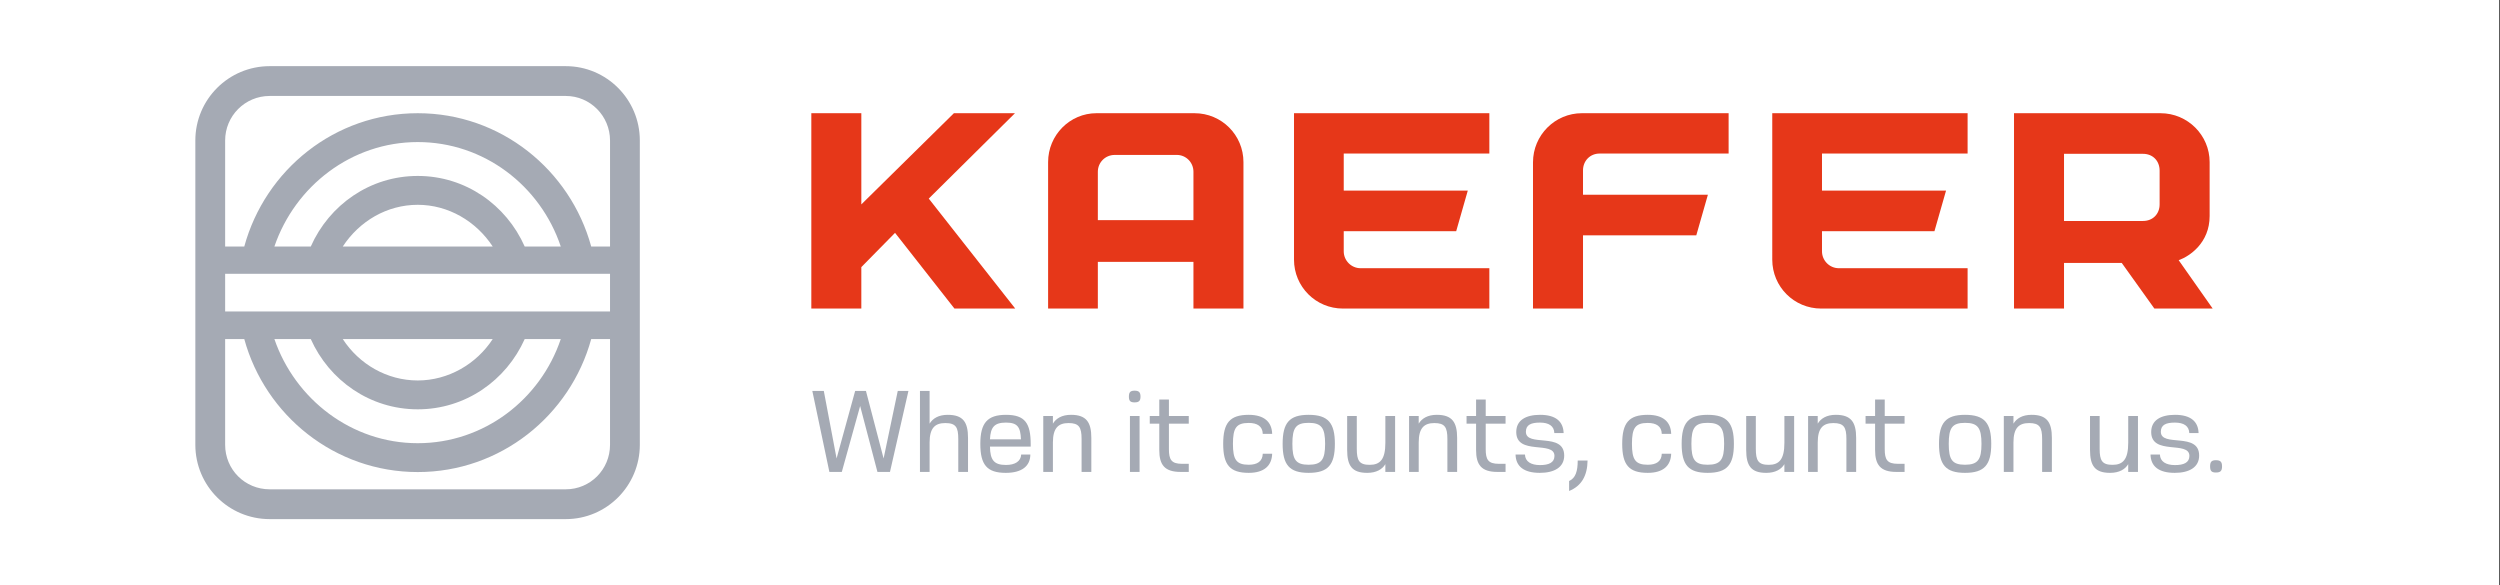 <?xml version="1.0" encoding="utf-8"?>
<svg version="1.0" xmlns="http://www.w3.org/2000/svg" xmlns:xlink="http://www.w3.org/1999/xlink" x="0px" y="0px"
	 viewBox="0 0 797.197 186.625" enable-background="new 0 0 797.197 186.625" xml:space="preserve">
<rect x="0" y="0" width="797.197" height="186.625" fill="#333333" stroke="none"/>
<g id="Minimal_Space">
	<rect y="-0.004" fill="#FFFFFF" width="796.942" height="186.633"/>
</g>
<g id="Logo_Claim_ENG">
	<g>
		<path fill="#E63719" d="M274.661,98.392h-15.947V36.1h15.947v29.076L304.178,36.1h19.471L296.16,63.326l27.577,35.067h-19.384
			l-18.943-24.142l-10.75,10.925V98.392z"/>
		<path fill="#E63719" d="M380.916,36.1c8.634,0,15.595,6.961,15.595,15.595v46.697h-15.947v-14.89h-30.486v14.89h-15.859V51.695
			c0-8.635,6.96-15.595,15.419-15.595H380.916z M355.453,49.405c-2.996,0-5.375,2.378-5.375,5.375v15.419h30.486V54.779
			c0-2.996-2.379-5.375-5.286-5.375H355.453z"/>
		<path fill="#E63719" d="M474.922,85.529v12.864h-46.697c-8.633,0-15.594-6.96-15.594-15.595V36.1h62.291v12.864H428.49V60.77
			h39.56l-3.701,12.952H428.49v6.432c0,2.907,2.379,5.374,5.373,5.374H474.922z"/>
		<path fill="#E63719" d="M551.219,36.1v12.864h-41.146c-2.996,0-5.287,2.291-5.287,5.375v7.754h39.826l-3.701,12.952h-36.124
			v23.348H488.84V51.783c0-8.722,7.047-15.683,15.594-15.683H551.219z"/>
		<path fill="#E63719" d="M627.427,85.529v12.864H580.73c-8.633,0-15.594-6.96-15.594-15.595V36.1h62.291v12.864h-46.431V60.77
			h39.56l-3.701,12.952h-35.859v6.432c0,2.907,2.379,5.374,5.373,5.374H627.427z"/>
		<path fill="#E63719" d="M705.575,98.392h-18.591l-10.397-14.538h-18.415v14.538h-15.946V36.1h46.697
			c8.721,0,15.682,7.049,15.682,15.595v17.181c0,8.634-6.432,12.864-9.868,14.097L705.575,98.392z M688.658,65.176V54.427
			c0-3.172-2.201-5.375-5.285-5.375h-25.2v21.41h25.2C686.457,70.463,688.658,68.259,688.658,65.176z"/>
	</g>
	<path fill="#A5AAB4" d="M85.997,21.096c-13.104,0-23.707,10.603-23.707,23.707v97.025c0,13.104,10.603,23.707,23.707,23.707h94.425
		c13.003,0,23.606-10.603,23.606-23.707V44.803c0-13.104-10.603-23.707-23.606-23.707H85.997z M71.793,78.611V44.803
		c0-7.802,6.302-14.204,14.204-14.204h94.425c7.802,0,14.104,6.402,14.104,14.204v33.809h-6.001
		C181.822,54.105,159.616,36.1,133.209,36.1c-26.407,0-48.613,18.005-55.315,42.511H71.793z M167.318,78.611
		c-5.902-13.303-18.905-22.507-34.109-22.507c-15.204,0-28.207,9.203-34.109,22.507H87.497
		c6.601-19.305,24.606-33.309,45.712-33.309c21.106,0,39.11,13.904,45.612,33.309H167.318z M133.209,65.308
		c9.703,0,18.605,5.201,23.907,13.303h-47.813C114.604,70.509,123.406,65.308,133.209,65.308L133.209,65.308z M71.793,99.316V87.314
		h122.732v12.002H71.793z M194.525,108.119v33.708c0,7.903-6.301,14.205-14.104,14.205H85.997c-7.902,0-14.204-6.302-14.204-14.205
		v-33.708h6.101c6.702,24.406,28.908,42.411,55.315,42.411c26.407,0,48.613-18.005,55.315-42.411H194.525z M178.821,108.119
		c-6.502,19.304-24.506,33.208-45.612,33.208c-21.105,0-39.11-14.003-45.712-33.208H99.1c5.902,13.203,18.905,22.406,34.109,22.406
		c15.204,0,28.208-9.203,34.109-22.406H178.821z M157.115,108.119c-5.201,8.001-14.204,13.203-23.907,13.203
		c-9.803,0-18.705-5.201-23.906-13.203H157.115z"/>
	<g>
		<path fill="#A5AAB4" d="M279.796,150.487l-5.516-21.024l-5.848,21.024h-3.96l-5.442-25.831h3.663l4.074,21.539l5.923-21.539h3.44
			l5.63,21.539l4.515-21.539h3.405l-5.888,25.831H279.796z"/>
		<path fill="#A5AAB4" d="M305.573,150.487V139.98c0-3.707-0.738-5.075-4.143-5.075c-3.221,0-5.001,1.517-5.001,6.185v9.397h-3.073
			v-25.831h3.073v10.438c1.001-1.665,2.85-2.815,5.774-2.815c4.887,0,6.478,2.29,6.478,7.365v10.844H305.573z"/>
		<path fill="#A5AAB4" d="M315.678,142.418c0.069,4.292,1.294,5.848,5.105,5.848c2.889,0,4.738-1.15,4.852-3.33h2.924
			c-0.04,3.707-2.706,5.848-7.85,5.848c-5.997,0-8.103-2.587-8.103-9.248c0-6.631,2.22-9.258,8.178-9.258
			c6.071,0,7.885,2.666,7.885,9.397v0.743H315.678z M325.561,140.089c-0.149-3.965-1.15-5.333-4.778-5.333
			c-3.663,0-4.921,1.408-5.105,5.333H325.561z"/>
		<path fill="#A5AAB4" d="M344.894,150.487V139.98c0-3.737-0.813-5.075-4.143-5.075c-3.221,0-5.001,1.517-5.001,6.185v9.397h-3.073
			v-17.842h3.073v2.448c1.001-1.665,2.85-2.815,5.774-2.815c4.887,0,6.478,2.369,6.478,7.365v10.844H344.894z"/>
		<path fill="#A5AAB4" d="M361.795,128.313c-1.368,0-1.814-0.476-1.814-1.844c0-1.378,0.446-1.893,1.814-1.893
			s1.888,0.515,1.888,1.893C363.683,127.837,363.163,128.313,361.795,128.313z M360.313,150.487v-17.842h3.073v17.842H360.313z"/>
		<path fill="#A5AAB4" d="M376.48,150.487c-5.144,0-6.81-2.29-6.81-6.998v-8.396h-3.038v-2.448h3.038v-5.253h3.073v5.253h6.329
			v2.448h-6.329v8.138c0,3.33,0.778,4.669,4.183,4.669h2.146v2.587H376.48z"/>
		<path fill="#A5AAB4" d="M405.666,144.678c-0.109,3.816-2.552,6.106-7.474,6.106c-6.037,0-8.143-2.587-8.143-9.248
			c0-6.671,2.106-9.258,8.143-9.258c4.921,0,7.365,2.26,7.474,6.066h-2.998c-0.069-2.438-1.774-3.479-4.475-3.479
			c-3.96,0-5.035,1.596-5.035,6.671c0,5.025,1.075,6.661,5.035,6.661c2.736,0,4.406-1.08,4.475-3.519H405.666z"/>
		<path fill="#A5AAB4" d="M409.006,141.536c0-6.671,2.106-9.258,8.292-9.258c6.215,0,8.366,2.587,8.366,9.258
			c0,6.661-2.151,9.248-8.366,9.248C411.113,150.784,409.006,148.197,409.006,141.536z M422.551,141.536
			c0-5.075-1.145-6.701-5.253-6.701c-4.109,0-5.184,1.626-5.184,6.701c0,5.025,1.075,6.661,5.184,6.661
			C421.407,148.197,422.551,146.561,422.551,141.536z"/>
		<path fill="#A5AAB4" d="M441.761,150.487v-2.478c-0.966,1.626-2.855,2.775-5.779,2.775c-4.847,0-6.403-2.26-6.403-7.325v-10.814
			h3.073v10.477c0,3.707,0.743,5.105,4.109,5.105c3.331,0,5.001-1.735,5.001-7.028v-8.554h3.107v17.842H441.761z"/>
		<path fill="#A5AAB4" d="M461.541,150.487V139.98c0-3.737-0.813-5.075-4.143-5.075c-3.221,0-5.001,1.517-5.001,6.185v9.397h-3.073
			v-17.842h3.073v2.448c1.001-1.665,2.85-2.815,5.774-2.815c4.887,0,6.478,2.369,6.478,7.365v10.844H461.541z"/>
		<path fill="#A5AAB4" d="M477.5,150.487c-5.144,0-6.81-2.29-6.81-6.998v-8.396h-3.038v-2.448h3.038v-5.253h3.073v5.253h6.329v2.448
			h-6.329v8.138c0,3.33,0.778,4.669,4.183,4.669h2.146v2.587H477.5z"/>
		<path fill="#A5AAB4" d="M495.644,138.086c-0.074-2.26-1.774-3.33-4.589-3.33s-4.48,0.704-4.48,2.924
			c0,5.035,12.217-0.04,12.217,7.593c0,3.737-3.182,5.511-7.776,5.511c-5.144,0-7.662-2.111-7.736-5.848h2.998
			c0.074,2.26,1.928,3.37,4.812,3.37c2.78,0,4.594-0.783,4.594-2.924c0-4.966-12.182-0.04-12.182-7.622
			c0-3.707,2.964-5.481,7.588-5.481c5.035,0,7.404,2.151,7.518,5.809H495.644z"/>
		<path fill="#A5AAB4" d="M500.357,153.381c2.077-0.932,2.741-3.152,2.741-6.522h3.147c-0.074,4.817-1.923,8.108-5.888,9.704
			V153.381z"/>
		<path fill="#A5AAB4" d="M532.904,144.678c-0.109,3.816-2.552,6.106-7.474,6.106c-6.037,0-8.143-2.587-8.143-9.248
			c0-6.671,2.106-9.258,8.143-9.258c4.921,0,7.365,2.26,7.474,6.066h-2.998c-0.069-2.438-1.774-3.479-4.475-3.479
			c-3.96,0-5.035,1.596-5.035,6.671c0,5.025,1.075,6.661,5.035,6.661c2.736,0,4.406-1.08,4.475-3.519H532.904z"/>
		<path fill="#A5AAB4" d="M536.244,141.536c0-6.671,2.106-9.258,8.292-9.258c6.215,0,8.366,2.587,8.366,9.258
			c0,6.661-2.151,9.248-8.366,9.248C538.351,150.784,536.244,148.197,536.244,141.536z M549.789,141.536
			c0-5.075-1.145-6.701-5.253-6.701s-5.184,1.626-5.184,6.701c0,5.025,1.076,6.661,5.184,6.661S549.789,146.561,549.789,141.536z"/>
		<path fill="#A5AAB4" d="M569.004,150.487v-2.478c-0.966,1.626-2.855,2.775-5.779,2.775c-4.847,0-6.403-2.26-6.403-7.325v-10.814
			h3.073v10.477c0,3.707,0.743,5.105,4.109,5.105c3.331,0,5.001-1.735,5.001-7.028v-8.554h3.107v17.842H569.004z"/>
		<path fill="#A5AAB4" d="M588.779,150.487V139.98c0-3.737-0.813-5.075-4.148-5.075c-3.216,0-4.996,1.517-4.996,6.185v9.397h-3.073
			v-17.842h3.073v2.448c1.001-1.665,2.85-2.815,5.774-2.815c4.887,0,6.478,2.369,6.478,7.365v10.844H588.779z"/>
		<path fill="#A5AAB4" d="M604.737,150.487c-5.144,0-6.81-2.29-6.81-6.998v-8.396h-3.038v-2.448h3.038v-5.253H601v5.253h6.329v2.448
			H601v8.138c0,3.33,0.778,4.669,4.183,4.669h2.146v2.587H604.737z"/>
		<path fill="#A5AAB4" d="M618.307,141.536c0-6.671,2.106-9.258,8.292-9.258c6.215,0,8.366,2.587,8.366,9.258
			c0,6.661-2.151,9.248-8.366,9.248C620.413,150.784,618.307,148.197,618.307,141.536z M631.852,141.536
			c0-5.075-1.145-6.701-5.253-6.701c-4.109,0-5.184,1.626-5.184,6.701c0,5.025,1.075,6.661,5.184,6.661
			C630.707,148.197,631.852,146.561,631.852,141.536z"/>
		<path fill="#A5AAB4" d="M651.191,150.487V139.98c0-3.737-0.813-5.075-4.143-5.075c-3.221,0-5.001,1.517-5.001,6.185v9.397h-3.073
			v-17.842h3.073v2.448c1.001-1.665,2.85-2.815,5.774-2.815c4.887,0,6.478,2.369,6.478,7.365v10.844H651.191z"/>
		<path fill="#A5AAB4" d="M678.643,150.487v-2.478c-0.966,1.626-2.855,2.775-5.779,2.775c-4.847,0-6.403-2.26-6.403-7.325v-10.814
			h3.073v10.477c0,3.707,0.743,5.105,4.109,5.105c3.331,0,5.001-1.735,5.001-7.028v-8.554h3.107v17.842H678.643z"/>
		<path fill="#A5AAB4" d="M698.115,138.086c-0.074-2.26-1.774-3.33-4.589-3.33s-4.48,0.704-4.48,2.924
			c0,5.035,12.217-0.04,12.217,7.593c0,3.737-3.182,5.511-7.776,5.511c-5.144,0-7.662-2.111-7.732-5.848h2.993
			c0.074,2.26,1.928,3.37,4.812,3.37c2.78,0,4.594-0.783,4.594-2.924c0-4.966-12.182-0.04-12.182-7.622
			c0-3.707,2.964-5.481,7.588-5.481c5.035,0,7.404,2.151,7.518,5.809H698.115z"/>
		<path fill="#A5AAB4" d="M704.751,148.712c0-1.447,0.481-1.963,1.849-1.963c1.442,0,1.963,0.515,1.963,1.963
			c0,1.477-0.52,1.963-1.963,1.963C705.232,150.675,704.751,150.189,704.751,148.712z"/>
	</g>
</g>
</svg>
